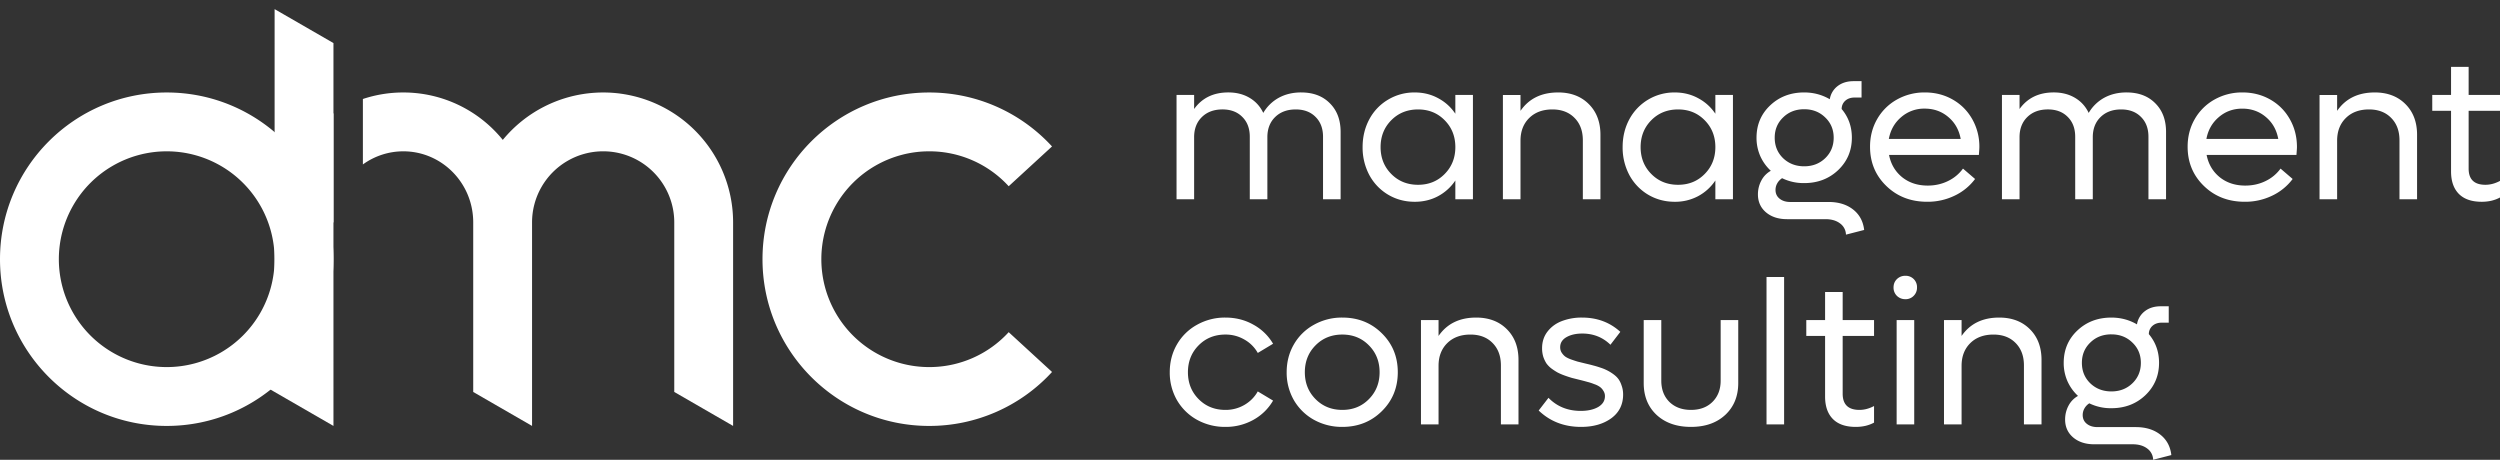 <svg width="174" height="32" viewBox="0 0 174 32" fill="none" xmlns="http://www.w3.org/2000/svg"><rect x="0" y="0" width="174" height="32" fill="#333333" stroke="none"/><path fill-rule="evenodd" clip-rule="evenodd" d="M11.604 10.532a7.508 7.508 0 100 15.017 7.508 7.508 0 000-15.017zM0 18.041C0 11.63 5.195 6.437 11.604 6.437c6.409 0 11.604 5.195 11.604 11.604 0 6.408-5.195 11.604-11.604 11.604C5.195 29.645 0 24.449 0 18.04zM64.674 10.532a7.508 7.508 0 100 15.017 7.483 7.483 0 005.531-2.43l3.017 2.77a11.579 11.579 0 01-8.548 3.756c-6.408 0-11.604-5.196-11.604-11.604 0-6.41 5.196-11.604 11.604-11.604 3.383 0 6.43 1.45 8.547 3.755l-3.016 2.77a7.483 7.483 0 00-5.53-2.43z" fill="#fff"/><path fill-rule="evenodd" clip-rule="evenodd" d="M23.209 2.998v12.483h-4.096V.635l4.096 2.363z" fill="#fff"/><path fill-rule="evenodd" clip-rule="evenodd" d="M23.209 7.883a9.067 9.067 0 00-4.096 7.598v9.727l-.511 1.776.511.297 4.096 2.364V15.48 7.883zm2.048 3.563a4.793 4.793 0 012.815-.914c2.663 0 4.864 2.192 4.864 4.949v11.8l4.095 2.364V15.48a4.949 4.949 0 119.898 0v11.8l4.095 2.364V15.48a9.044 9.044 0 00-16.03-5.743 8.899 8.899 0 00-6.922-3.301 8.88 8.88 0 00-2.815.454v4.555z" fill="#fff"/><path d="M90.56 6.434c.835 0 1.5.25 1.996.752.5.496.751 1.161.751 1.996v4.687h-1.224V9.522c0-.58-.174-1.04-.521-1.384-.343-.347-.803-.521-1.377-.521-.594 0-1.072.176-1.433.528-.362.353-.543.821-.543 1.405v4.32h-1.224V9.521c0-.58-.174-1.04-.522-1.384-.343-.347-.802-.521-1.377-.521-.593 0-1.07.176-1.432.528-.362.353-.543.821-.543 1.405v4.32h-1.224V6.607h1.224v.98c.552-.769 1.345-1.154 2.379-1.154.565 0 1.06.126 1.481.376.422.25.74.6.953 1.05a2.826 2.826 0 011.085-1.057c.454-.246.971-.369 1.551-.369zM101.292 6.608h1.224v7.261h-1.224v-1.307a3.326 3.326 0 01-1.203 1.092c-.487.26-1.028.39-1.621.39-.682 0-1.3-.165-1.857-.495a3.54 3.54 0 01-1.308-1.37 4.069 4.069 0 01-.466-1.94c0-.71.156-1.354.466-1.934a3.477 3.477 0 011.308-1.37 3.54 3.54 0 011.857-.5c.593 0 1.134.132 1.621.396.491.26.892.621 1.203 1.085V6.608zm-2.594 6.253c.741 0 1.358-.25 1.85-.751.496-.501.744-1.125.744-1.871 0-.747-.248-1.37-.744-1.871-.492-.5-1.109-.751-1.85-.751-.747 0-1.368.25-1.864.75-.497.502-.745 1.125-.745 1.872 0 .746.248 1.37.745 1.87.496.502 1.117.752 1.864.752zM108.442 6.434c.885 0 1.597.27 2.135.807.542.538.814 1.252.814 2.142v4.486h-1.225V9.766c0-.65-.192-1.169-.577-1.558-.385-.394-.899-.591-1.544-.591-.672 0-1.21.2-1.613.598-.404.399-.605.925-.605 1.579v4.075h-1.225V6.61h1.225v1.105c.588-.853 1.46-1.28 2.615-1.28zM119.389 6.608h1.224v7.261h-1.224v-1.307a3.326 3.326 0 01-1.203 1.092 3.39 3.39 0 01-1.621.39c-.681 0-1.3-.165-1.857-.495a3.54 3.54 0 01-1.307-1.37 4.064 4.064 0 01-.466-1.94c0-.71.155-1.354.466-1.934a3.543 3.543 0 013.164-1.87c.594 0 1.134.132 1.621.396.491.26.892.621 1.203 1.085V6.608zm-2.594 6.253c.742 0 1.358-.25 1.85-.751.496-.501.744-1.125.744-1.871 0-.747-.248-1.37-.744-1.871-.492-.5-1.108-.751-1.85-.751-.747 0-1.368.25-1.864.75-.496.502-.744 1.125-.744 1.872 0 .746.248 1.37.744 1.87.496.502 1.117.752 1.864.752zM127.269 14.057c.691 0 1.259.174 1.704.522.445.348.703.823.772 1.426l-1.266.326a.996.996 0 00-.417-.785c-.26-.195-.596-.292-1.008-.292h-2.678c-.603 0-1.092-.16-1.468-.48-.371-.32-.556-.735-.556-1.245 0-.344.079-.663.236-.96a1.65 1.65 0 01.661-.682 3.13 3.13 0 01-.737-1.03 3.147 3.147 0 01-.258-1.272c0-.9.316-1.648.946-2.246.636-.603 1.426-.905 2.372-.905.645 0 1.238.158 1.781.473a1.43 1.43 0 01.549-.918c.297-.227.665-.34 1.106-.34h.556v1.14h-.487c-.264 0-.479.074-.646.223a.753.753 0 00-.251.577c.473.561.71 1.226.71 1.996 0 .895-.318 1.646-.953 2.253-.635.603-1.424.905-2.365.905a3.39 3.39 0 01-1.537-.341 1.022 1.022 0 00-.341.362.925.925 0 00-.118.452c0 .255.095.459.285.612.19.153.438.23.744.23h2.664zm-1.697-6.454c-.589 0-1.078.19-1.467.57-.39.376-.585.846-.585 1.412 0 .57.195 1.046.585 1.426.394.375.883.563 1.467.563.584 0 1.071-.188 1.461-.563.394-.38.591-.856.591-1.426 0-.566-.197-1.036-.591-1.412-.39-.38-.877-.57-1.461-.57zM137.764 10.239c0 .07-.011.25-.034.542h-6.253c.125.64.429 1.157.911 1.551.487.39 1.08.584 1.781.584.519 0 .996-.108 1.432-.326a2.758 2.758 0 001.023-.856l.841.723a3.817 3.817 0 01-1.425 1.162 4.306 4.306 0 01-1.913.424c-1.136 0-2.082-.366-2.838-1.099-.756-.732-1.134-1.643-1.134-2.733 0-.705.165-1.345.494-1.92a3.603 3.603 0 011.377-1.363 3.902 3.902 0 011.948-.494c.709 0 1.354.165 1.933.494.58.33 1.034.786 1.364 1.37a3.86 3.86 0 01.493 1.94zM133.96 7.56a2.43 2.43 0 00-1.635.591c-.459.39-.746.895-.862 1.517h5.001c-.116-.631-.404-1.139-.863-1.524-.459-.39-1.006-.584-1.641-.584zM148.009 6.434c.835 0 1.5.25 1.996.752.501.496.752 1.161.752 1.996v4.687h-1.225V9.522c0-.58-.173-1.04-.521-1.384-.343-.347-.802-.521-1.377-.521-.594 0-1.071.176-1.433.528-.362.353-.543.821-.543 1.405v4.32h-1.224V9.521c0-.58-.174-1.04-.521-1.384-.343-.347-.802-.521-1.377-.521-.594 0-1.072.176-1.433.528-.362.353-.543.821-.543 1.405v4.32h-1.224V6.607h1.224v.98c.552-.769 1.345-1.154 2.379-1.154.566 0 1.059.126 1.481.376.422.25.74.6.953 1.05a2.834 2.834 0 011.085-1.057c.455-.246.972-.369 1.551-.369zM159.868 10.239c0 .07-.012.25-.035.542h-6.253c.125.64.429 1.157.911 1.551.487.39 1.081.584 1.781.584.519 0 .997-.108 1.433-.326a2.755 2.755 0 001.022-.856l.842.723a3.828 3.828 0 01-1.426 1.162 4.303 4.303 0 01-1.913.424c-1.136 0-2.082-.366-2.837-1.099-.756-.732-1.134-1.643-1.134-2.733 0-.705.164-1.345.494-1.92a3.597 3.597 0 011.377-1.363 3.896 3.896 0 011.947-.494c.71 0 1.354.165 1.934.494.579.33 1.034.786 1.363 1.37.329.58.494 1.227.494 1.94zm-3.805-2.678c-.63 0-1.175.197-1.634.591-.459.39-.747.895-.863 1.517h5.001c-.116-.631-.403-1.139-.862-1.524-.459-.39-1.006-.584-1.642-.584zM165.279 6.434c.885 0 1.597.27 2.135.807.543.538.814 1.252.814 2.142v4.486h-1.224V9.766c0-.65-.193-1.169-.578-1.558-.384-.394-.899-.591-1.544-.591-.672 0-1.21.2-1.613.598-.404.399-.605.925-.605 1.579v4.075h-1.224V6.61h1.224v1.105c.589-.853 1.46-1.28 2.615-1.28zM174.001 7.714h-2.184v4.02c0 .751.389 1.127 1.168 1.127.339 0 .677-.09 1.016-.271v1.154c-.367.2-.791.3-1.273.3-.7 0-1.231-.184-1.593-.55-.362-.367-.542-.888-.542-1.565V7.714h-1.308V6.608h1.308V4.654h1.224v1.954h2.184v1.106zM85.288 29.712a4.003 4.003 0 01-1.975-.494 3.674 3.674 0 01-1.398-1.37 3.842 3.842 0 01-.5-1.94c0-.71.166-1.355.5-1.934a3.61 3.61 0 011.398-1.37 3.96 3.96 0 011.975-.501c.714 0 1.363.164 1.948.494a3.56 3.56 0 011.37 1.328l-1.064.64a2.431 2.431 0 00-.933-.932 2.58 2.58 0 00-1.32-.348c-.748 0-1.369.25-1.865.751s-.744 1.125-.744 1.871c0 .747.248 1.37.744 1.871.496.501 1.117.751 1.864.751a2.58 2.58 0 001.322-.347c.398-.232.709-.545.931-.94l1.065.64a3.582 3.582 0 01-1.377 1.343 3.927 3.927 0 01-1.94.487zM93.425 29.712a4.003 4.003 0 01-1.975-.494 3.674 3.674 0 01-1.398-1.37 3.843 3.843 0 01-.5-1.94c0-.71.166-1.355.5-1.934a3.61 3.61 0 011.398-1.37 3.96 3.96 0 011.975-.501c1.095 0 2.01.364 2.748 1.092.742.728 1.113 1.632 1.113 2.712 0 1.08-.371 1.985-1.113 2.713-.737.728-1.653 1.092-2.748 1.092zm0-1.183c.742 0 1.36-.25 1.85-.75.497-.502.745-1.125.745-1.872 0-.746-.248-1.37-.744-1.87-.492-.501-1.109-.752-1.85-.752-.747 0-1.368.25-1.864.751-.497.501-.745 1.125-.745 1.871 0 .747.248 1.37.745 1.871.496.501 1.117.751 1.864.751zM102.738 22.103c.886 0 1.598.269 2.136.807.542.538.813 1.252.813 2.142v4.486h-1.224v-4.104c0-.649-.192-1.168-.577-1.558-.385-.394-.899-.59-1.544-.59-.672 0-1.21.199-1.614.597-.403.4-.605.925-.605 1.58v4.075h-1.224v-7.261h1.224v1.106c.589-.854 1.461-1.28 2.615-1.28zM110.041 29.712c-1.173 0-2.156-.38-2.949-1.14l.682-.884c.593.607 1.342.91 2.246.91.492 0 .895-.09 1.211-.27.315-.186.473-.438.473-.758a.645.645 0 00-.105-.362.896.896 0 00-.236-.271 1.468 1.468 0 00-.404-.202 3.555 3.555 0 00-.466-.153 18.226 18.226 0 00-.556-.146l-.529-.132a8.801 8.801 0 01-.507-.167 3.93 3.93 0 01-.501-.216 4.172 4.172 0 01-.417-.271 1.718 1.718 0 01-.355-.362 2.117 2.117 0 01-.216-.459 2.024 2.024 0 01-.083-.59c0-.455.13-.847.389-1.176.26-.33.596-.57 1.009-.724a3.85 3.85 0 011.384-.236c1.048 0 1.936.331 2.664.994l-.689.898c-.533-.52-1.187-.78-1.961-.78-.441 0-.807.084-1.099.251-.292.167-.438.401-.438.703 0 .139.034.264.104.375.07.107.148.195.236.264.093.07.232.14.418.209.185.065.341.116.466.153l.57.14c.218.05.392.094.522.131.134.033.303.084.507.153a3.092 3.092 0 01.912.473c.148.112.264.23.347.355.084.125.153.278.209.459.06.176.09.369.09.577 0 .7-.275 1.252-.827 1.656-.552.398-1.252.598-2.101.598zM120.078 28.877c-.599.556-1.394.835-2.386.835-.992 0-1.79-.279-2.393-.835-.598-.56-.897-1.3-.897-2.218v-4.382h1.224v4.214c0 .613.188 1.106.564 1.482.38.37.881.556 1.502.556s1.12-.185 1.495-.556c.38-.376.571-.87.571-1.482v-4.214h1.224v4.381c0 .918-.302 1.658-.904 2.22zM122.95 29.538V19.279h1.224v10.259h-1.224zM130.434 23.383h-2.184v4.02c0 .75.389 1.126 1.168 1.126.339 0 .677-.09 1.016-.27v1.154c-.367.2-.791.299-1.273.299-.7 0-1.231-.183-1.593-.55-.361-.366-.542-.888-.542-1.565v-4.214h-1.308v-1.106h1.308v-1.955h1.224v1.955h2.184v1.106zM132.618 20.823a.817.817 0 01-.592-.23.796.796 0 01-.236-.584c0-.236.079-.43.236-.584a.817.817 0 01.592-.23.783.783 0 01.806.814.792.792 0 01-.236.585.774.774 0 01-.57.23zm-.612 8.715v-7.261h1.224v7.26h-1.224zM139.141 22.103c.886 0 1.598.269 2.136.807.542.538.813 1.252.813 2.142v4.486h-1.224v-4.104c0-.649-.192-1.168-.577-1.558-.385-.394-.899-.59-1.544-.59-.672 0-1.21.199-1.614.597-.403.4-.605.925-.605 1.58v4.075h-1.224v-7.261h1.224v1.106c.589-.854 1.461-1.28 2.615-1.28zM148.649 29.726c.691 0 1.259.174 1.704.521.445.348.703.823.772 1.426l-1.266.327a.996.996 0 00-.417-.786c-.26-.195-.596-.292-1.008-.292h-2.678c-.603 0-1.092-.16-1.468-.48-.371-.32-.556-.735-.556-1.245 0-.343.079-.663.236-.96a1.65 1.65 0 01.661-.681 3.132 3.132 0 01-.737-1.03 3.147 3.147 0 01-.258-1.273c0-.899.316-1.648.946-2.246.636-.603 1.426-.904 2.372-.904.645 0 1.238.157 1.781.473a1.43 1.43 0 01.549-.918c.297-.228.665-.341 1.106-.341h.556v1.14h-.487c-.264 0-.479.075-.646.223a.753.753 0 00-.251.577c.473.561.71 1.227.71 1.996 0 .895-.318 1.647-.953 2.254-.635.603-1.424.904-2.365.904a3.39 3.39 0 01-1.537-.34 1.022 1.022 0 00-.341.361.925.925 0 00-.118.452c0 .255.095.46.285.612.19.153.438.23.744.23h2.664zm-1.697-6.455c-.589 0-1.078.19-1.467.57-.39.376-.585.847-.585 1.412 0 .57.195 1.046.585 1.426.394.376.883.564 1.467.564.584 0 1.071-.188 1.461-.564.394-.38.591-.855.591-1.425 0-.566-.197-1.037-.591-1.412-.39-.38-.877-.57-1.461-.57z" fill="#fff"/></svg>